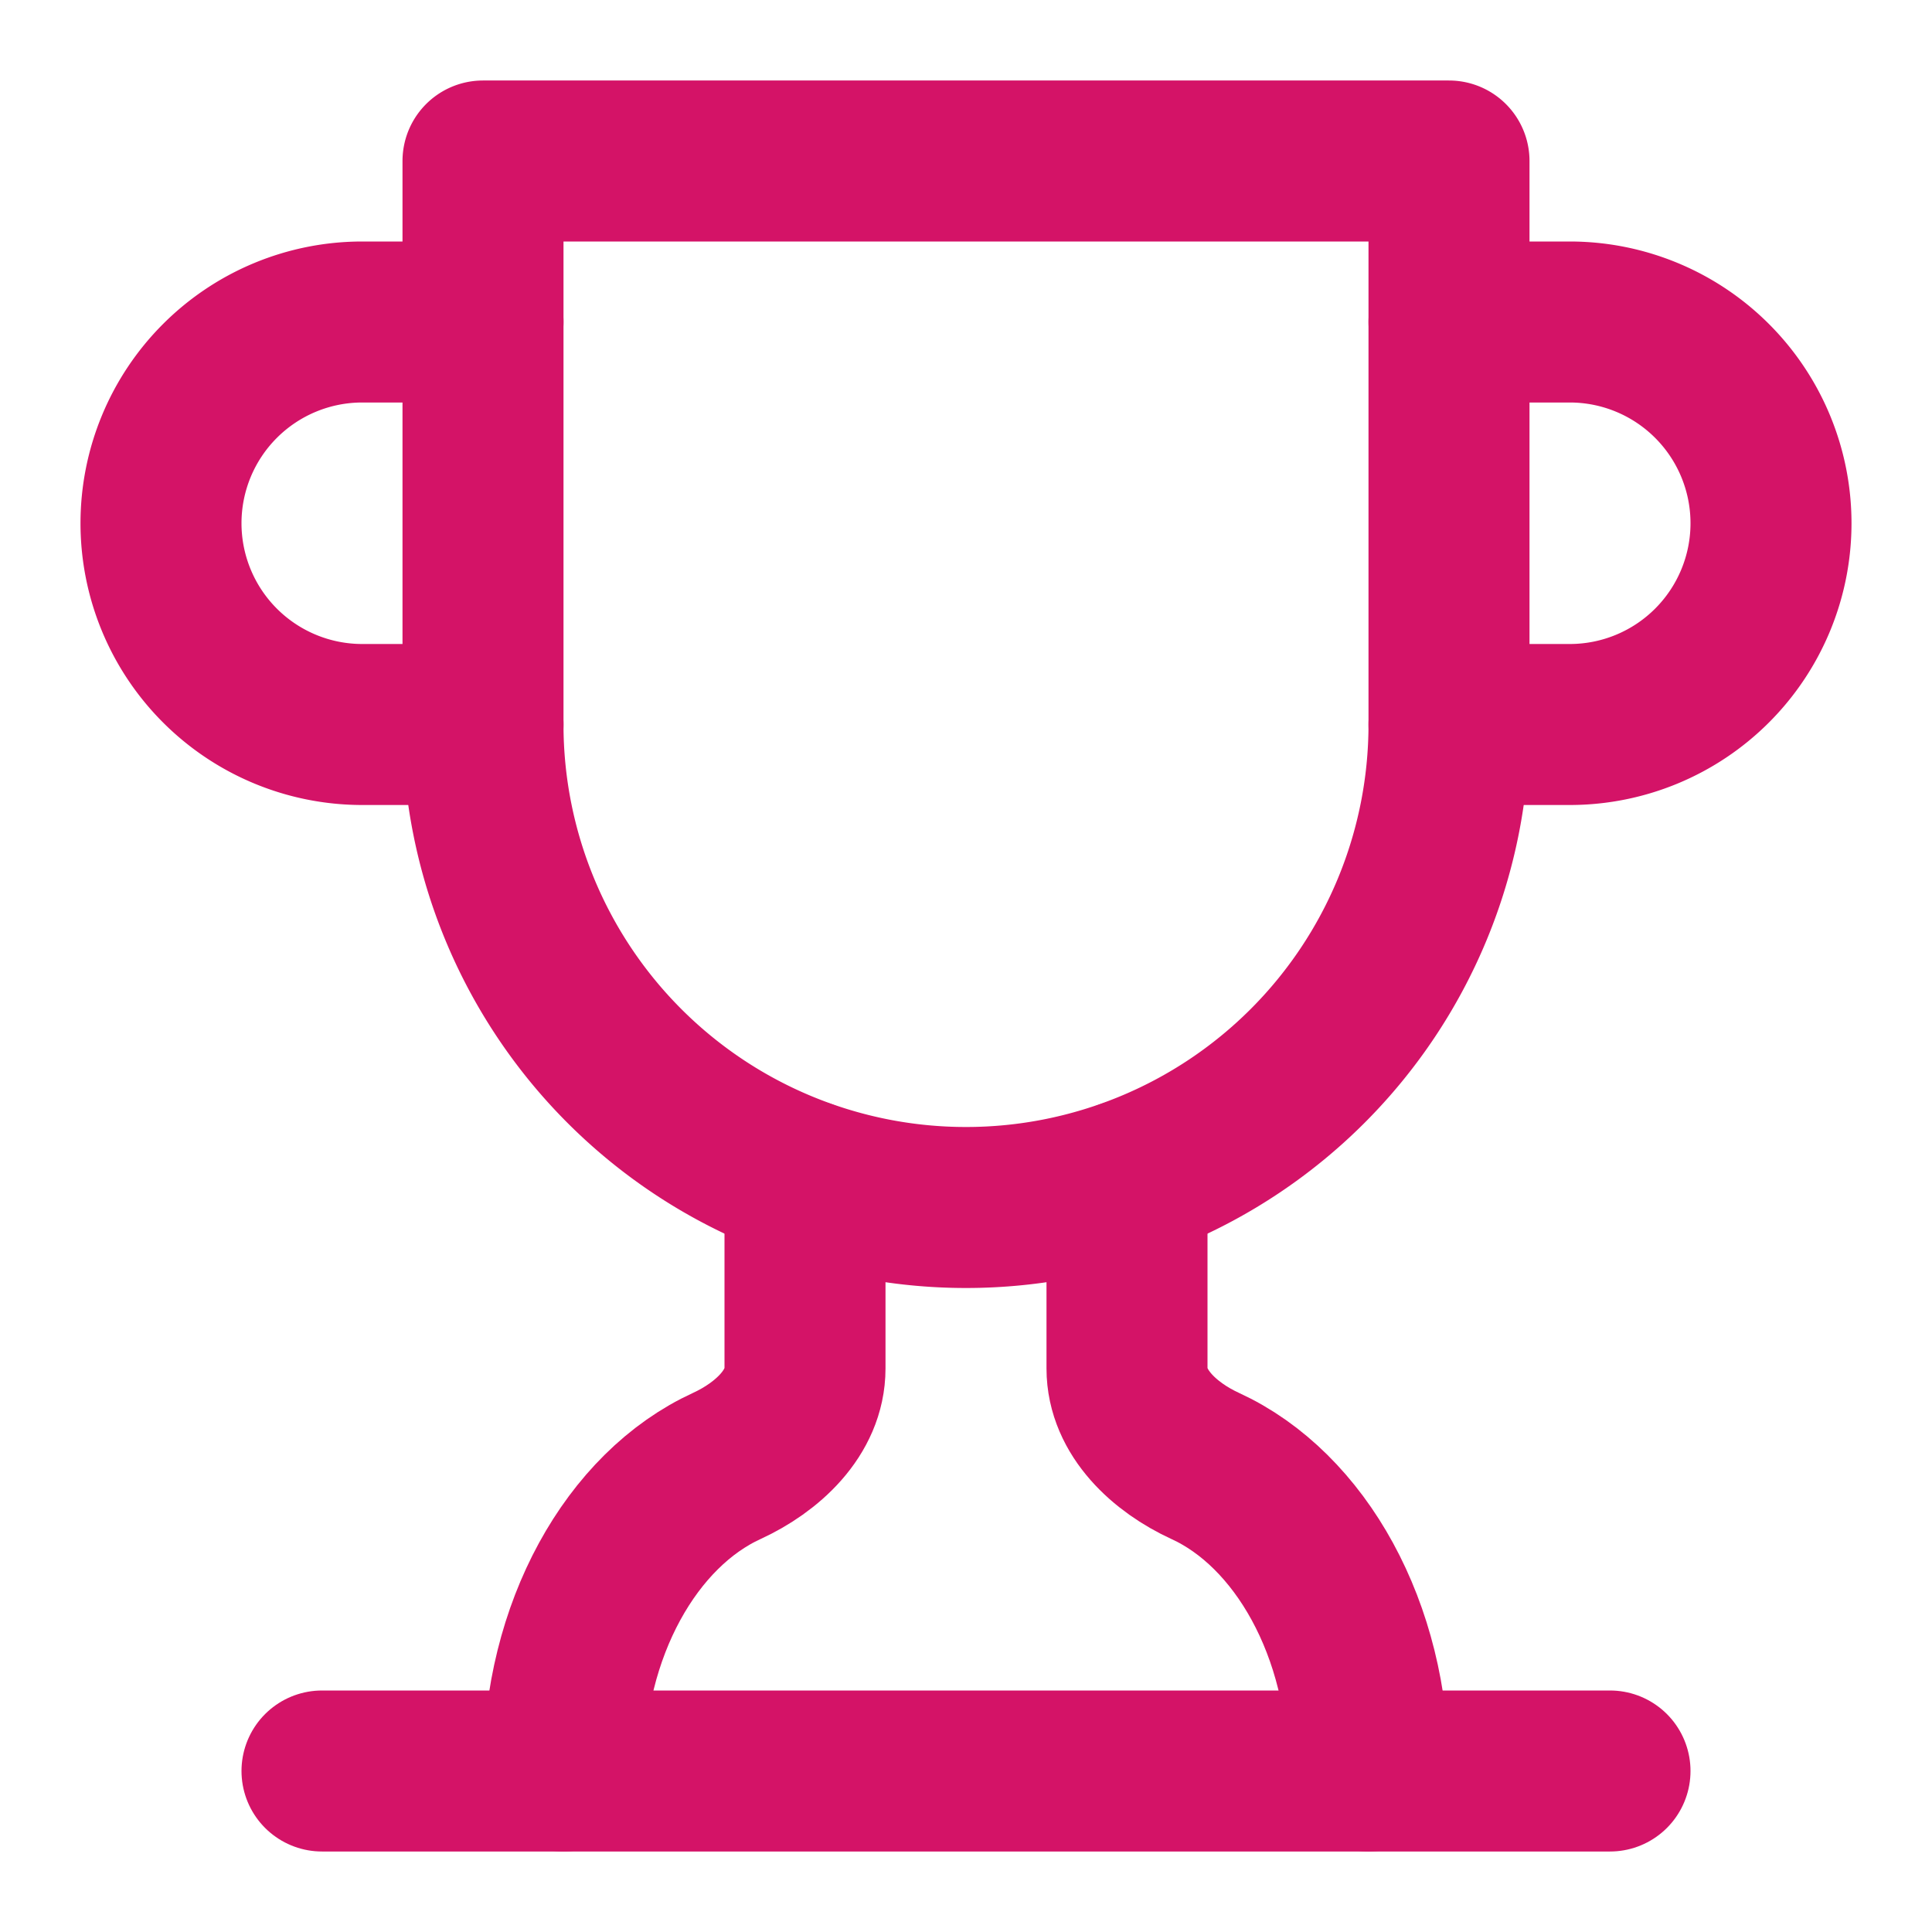<svg xmlns="http://www.w3.org/2000/svg" width="24" height="24" viewBox="0 0 24 24" fill="none" stroke="#D41367" stroke-width="2" stroke-linecap="round" stroke-linejoin="round" class="lucide lucide-trophy h-8 w-8 md:h-12 md:w-12 text-primary"><path d="M6 9H4.5a2.5 2.5 0 0 1 0-5H6"></path><path d="M18 9h1.5a2.5 2.5 0 0 0 0-5H18"></path><path d="M4 22h16"></path><path d="M10 14.66V17c0 .55-.47.98-.97 1.21C7.85 18.75 7 20.24 7 22"></path><path d="M14 14.66V17c0 .55.47.98.97 1.21C16.15 18.75 17 20.24 17 22"></path><path d="M18 2H6v7a6 6 0 0 0 12 0V2Z"></path></svg>